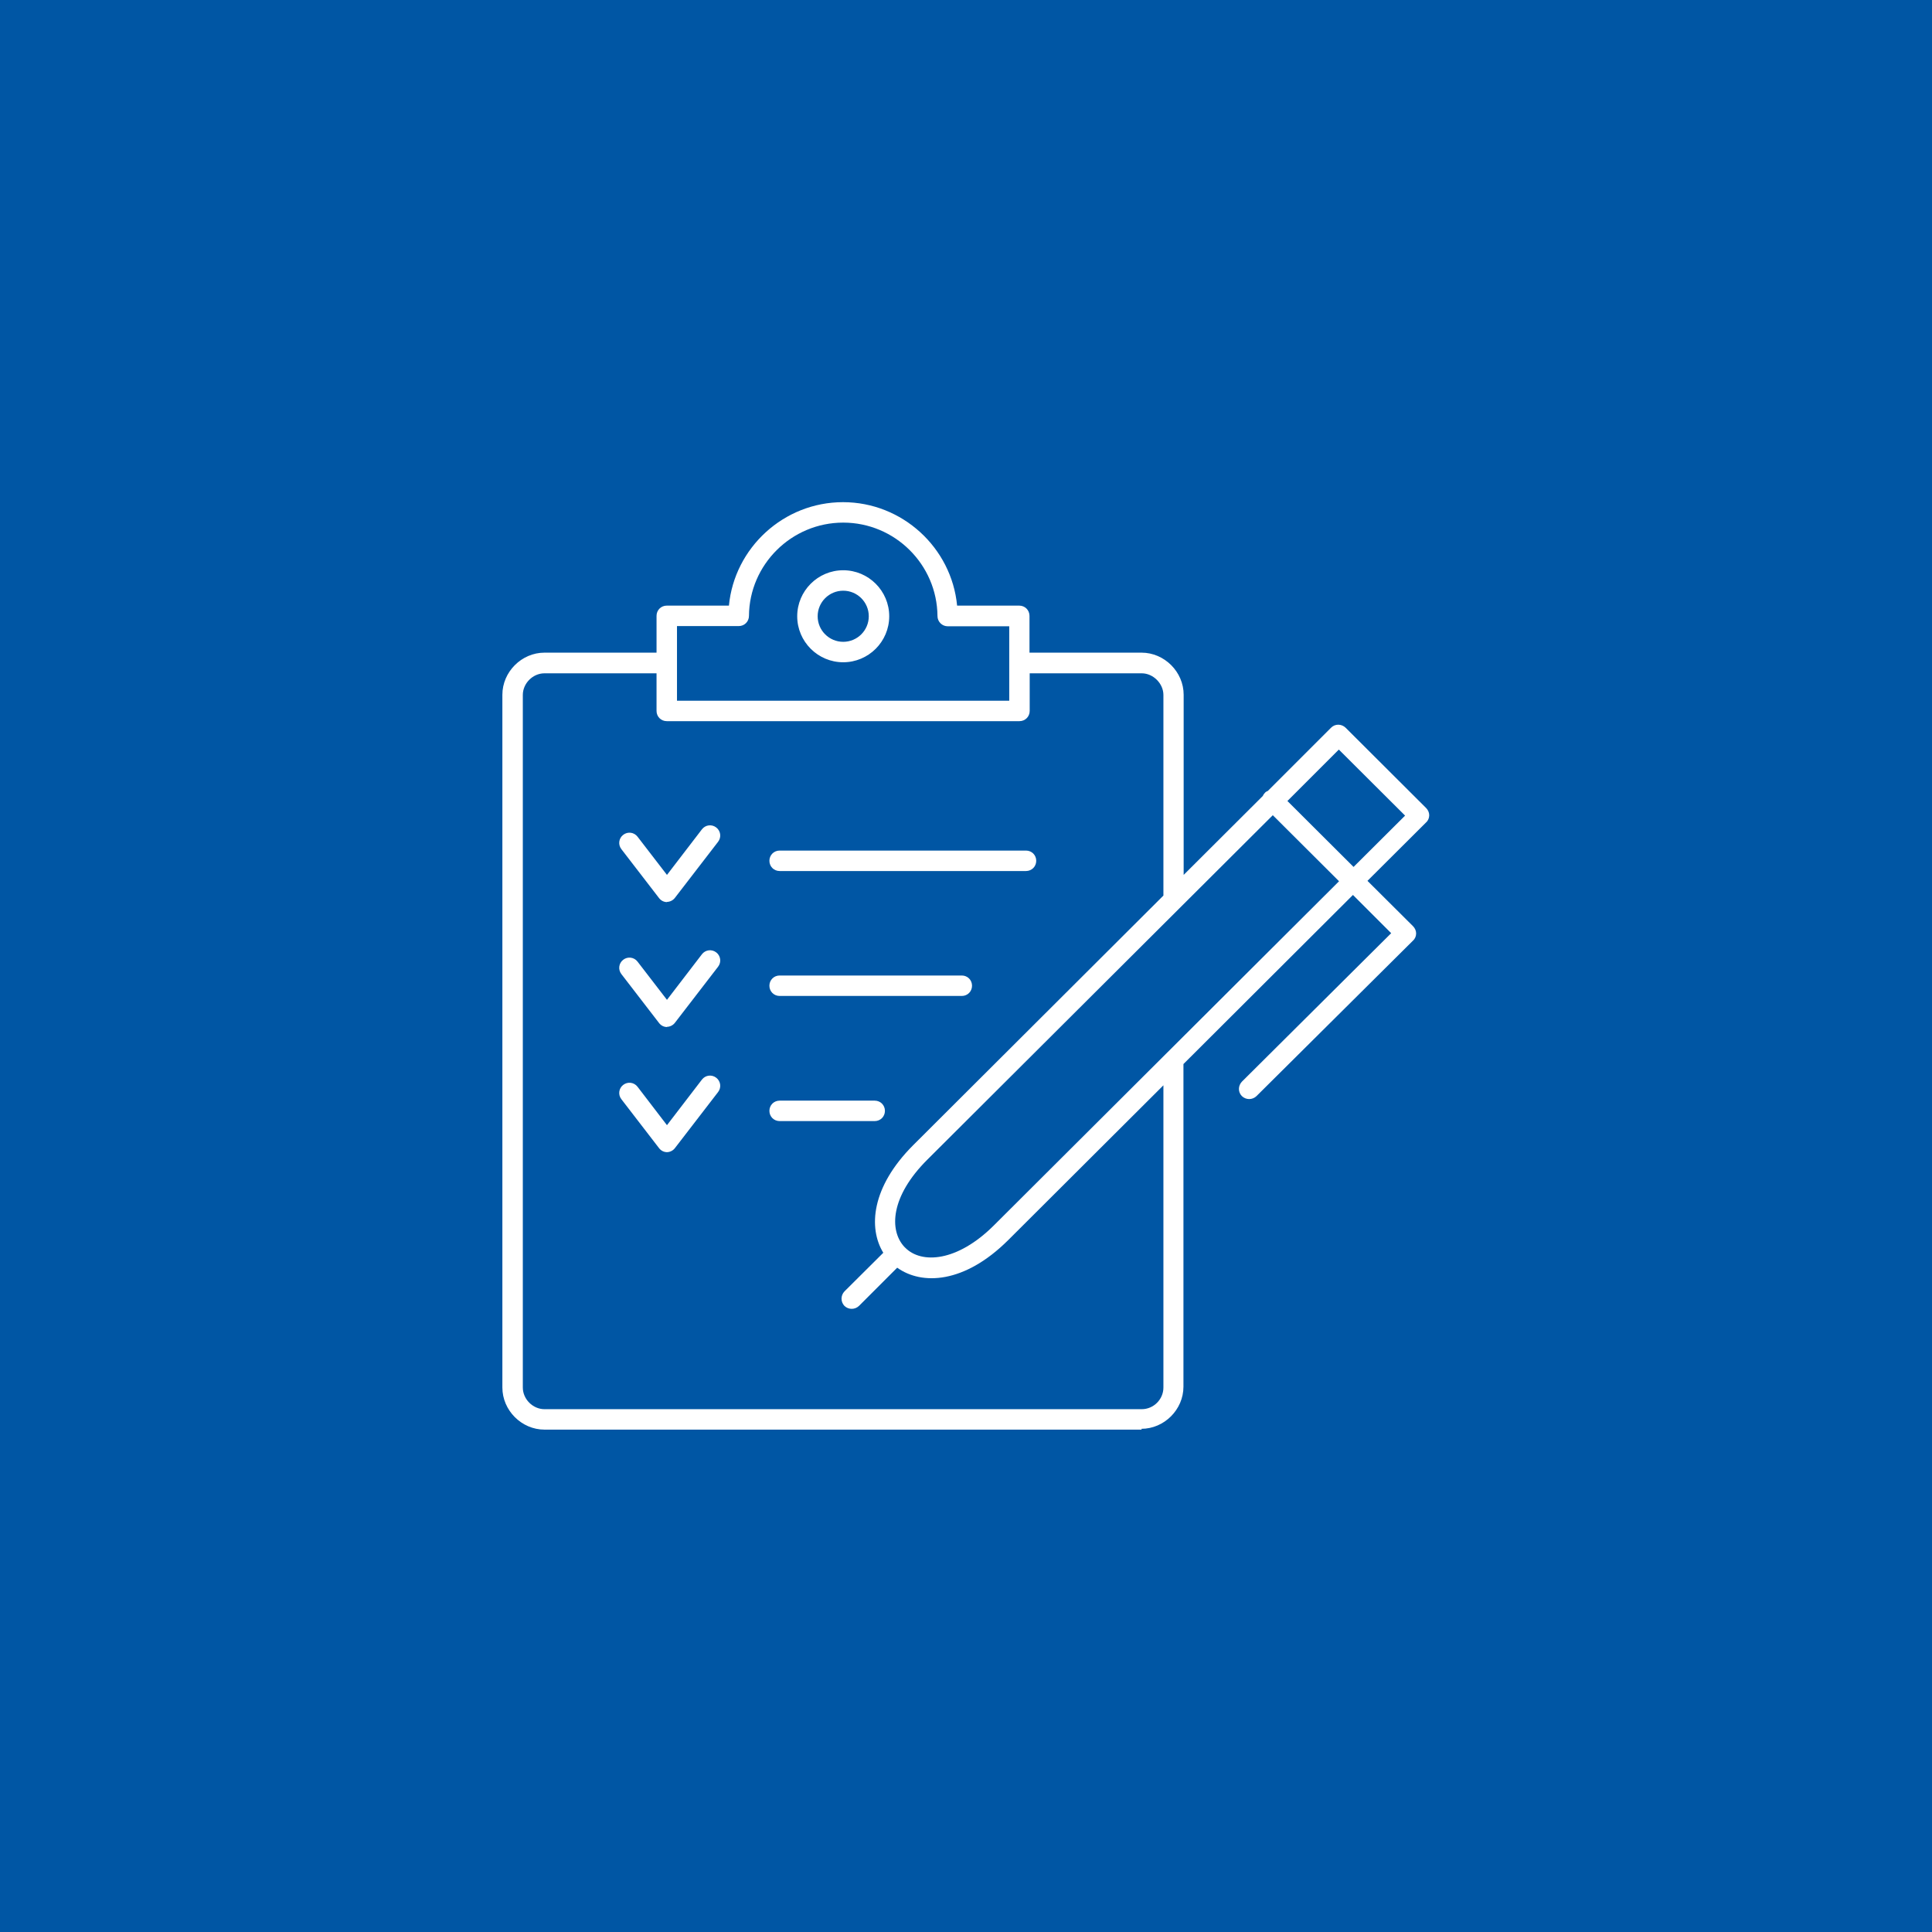 <?xml version="1.0" encoding="UTF-8"?>
<svg id="Ebene_1" data-name="Ebene 1" xmlns="http://www.w3.org/2000/svg" viewBox="0 0 94.49 94.49">
  <defs>
    <style>
      .cls-1 {
        fill: #0056a4;
      }

      .cls-2 {
        fill: #fff;
      }
    </style>
  </defs>
  <rect class="cls-1" width="94.49" height="94.49"/>
  <path class="cls-2" d="M55.84,69.92h-29.21c-1.12,0-2.06-.94-2.06-2.06v-33.88c0-1.12.94-2.06,2.06-2.06h5.48v-1.8c0-.28.22-.5.5-.5h3.04c.27-2.83,2.68-5.06,5.58-5.06s5.31,2.23,5.58,5.06h3.04c.28,0,.5.22.5.5v1.8h5.48c1.12,0,2.06.94,2.06,2.06v8.81l3.87-3.86c.02-.05.06-.11.1-.15.04-.05.1-.08.15-.1l3.09-3.09c.2-.2.51-.19.71,0l3.94,3.93c.09.09.15.22.15.35s-.05.26-.15.35l-2.87,2.86,2.23,2.22c.09.09.15.22.15.35s-.05.26-.15.35l-7.66,7.61c-.2.19-.51.19-.71,0-.2-.2-.19-.51,0-.71l7.3-7.26-1.87-1.87-8.29,8.27v15.78c0,1.12-.94,2.06-2.06,2.06ZM25.57,67.86c0,.57.49,1.06,1.06,1.06h29.21c.58,0,1.06-.48,1.06-1.06v-14.78l-7.59,7.57c-2.15,2.14-4.23,2.21-5.43,1.35l-1.87,1.87c-.2.19-.51.19-.71,0-.19-.2-.19-.51,0-.71l1.9-1.89c-.74-1.21-.59-3.21,1.46-5.26l12.24-12.21v-9.81c0-.56-.5-1.06-1.06-1.06h-5.48v1.84c0,.28-.22.5-.5.5h-17.25c-.28,0-.5-.22-.5-.5v-1.84h-5.48c-.57,0-1.06.49-1.06,1.06v33.88ZM44.23,60.98s.03.03.04.04c.8.81,2.55.69,4.33-1.08l16.89-16.84-3.24-3.23-16.89,16.84c-1.82,1.81-1.87,3.46-1.14,4.26h0ZM62.96,39.17l3.24,3.23,2.52-2.51-3.24-3.23-2.51,2.51ZM33.11,34.27h16.25v-3.64h-3.01c-.27,0-.5-.22-.5-.5-.02-2.52-2.08-4.57-4.61-4.57s-4.59,2.05-4.61,4.56c0,.28-.22.5-.5.5h-3.02v3.64ZM32.63,56.35c-.16,0-.3-.07-.4-.2l-1.84-2.39c-.17-.22-.13-.53.09-.7.22-.17.53-.13.7.09l1.44,1.88,1.71-2.23c.17-.22.48-.26.7-.09.22.17.26.48.09.7l-2.11,2.74c-.09.12-.24.2-.4.2ZM42.78,54.83h-4.65c-.28,0-.5-.22-.5-.5s.22-.5.5-.5h4.65c.28,0,.5.22.5.5s-.22.5-.5.5ZM32.63,50.23c-.16,0-.3-.07-.4-.2l-1.84-2.39c-.17-.22-.13-.53.09-.7.22-.17.53-.13.7.09l1.44,1.87,1.71-2.23c.17-.22.48-.26.7-.09.22.17.26.48.09.7l-2.11,2.74c-.09.12-.24.2-.4.2ZM47.04,48.71h-8.91c-.28,0-.5-.22-.5-.5s.22-.5.5-.5h8.91c.28,0,.5.22.5.5s-.22.5-.5.5ZM32.63,44.12c-.16,0-.3-.07-.4-.2l-1.84-2.39c-.17-.22-.13-.53.09-.7.22-.17.53-.13.7.09l1.44,1.87,1.71-2.23c.17-.22.48-.26.7-.09.22.17.26.48.09.7l-2.11,2.74c-.09.12-.24.2-.4.2ZM50.18,42.6h-12.05c-.28,0-.5-.22-.5-.5s.22-.5.5-.5h12.05c.28,0,.5.22.5.5s-.22.5-.5.5ZM41.24,32.39c-1.24,0-2.25-1.01-2.25-2.25s1.01-2.25,2.25-2.25,2.25,1.01,2.25,2.25-1.01,2.25-2.25,2.25ZM41.24,28.89c-.69,0-1.25.56-1.25,1.25s.56,1.25,1.25,1.25,1.25-.56,1.25-1.25-.56-1.25-1.25-1.25Z"/>
</svg>